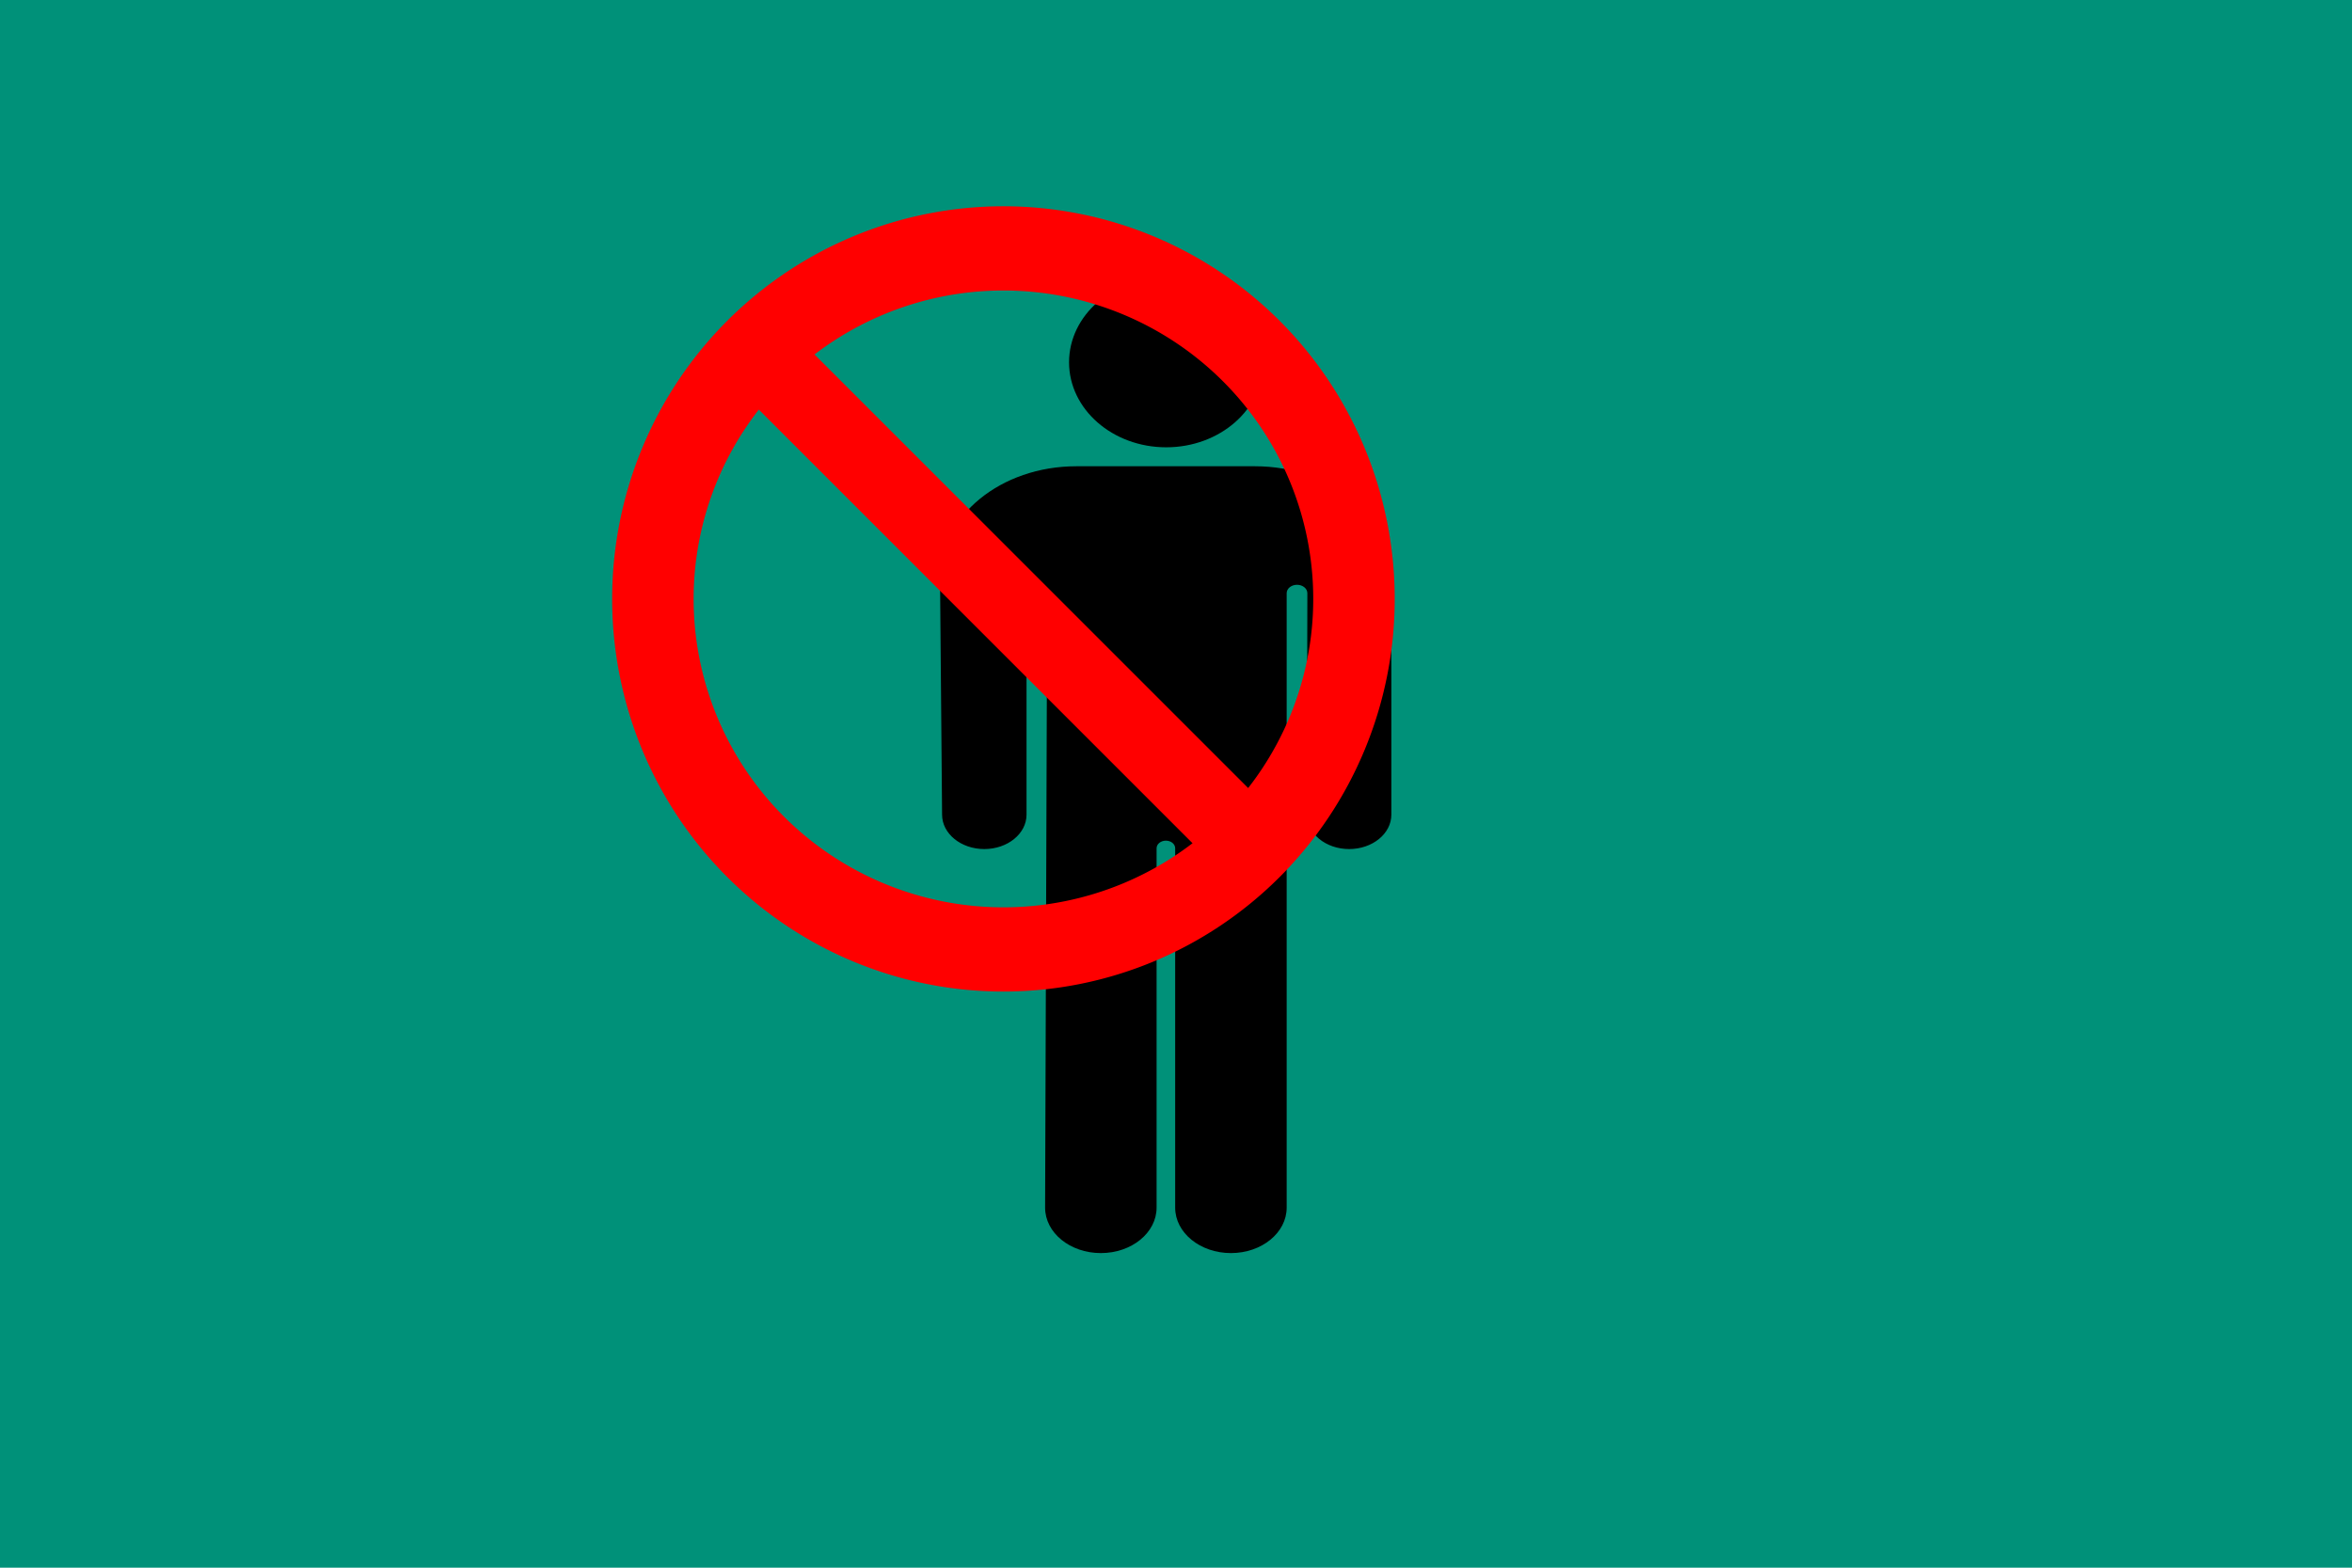<?xml version="1.0" encoding="UTF-8" standalone="no"?>
<svg
   version="1.1"
   viewBox="0 0 3 2"
   width="900"
   height="600"
   id="svg6"
   sodipodi:docname="Vlajka Asociálů.svg"
   xml:space="preserve"
   inkscape:version="1.2.2 (732a01da63, 2022-12-09)"
   xmlns:inkscape="http://www.inkscape.org/namespaces/inkscape"
   xmlns:sodipodi="http://sodipodi.sourceforge.net/DTD/sodipodi-0.dtd"
   xmlns="http://www.w3.org/2000/svg"
   xmlns:svg="http://www.w3.org/2000/svg"><defs
     id="defs10" /><sodipodi:namedview
     id="namedview8"
     pagecolor="#ffffff"
     bordercolor="#000000"
     borderopacity="0.25"
     inkscape:showpageshadow="2"
     inkscape:pageopacity="0.0"
     inkscape:pagecheckerboard="0"
     inkscape:deskcolor="#d1d1d1"
     showgrid="false"
     inkscape:zoom="1.2103311"
     inkscape:cx="423.02474"
     inkscape:cy="323.87832"
     inkscape:window-width="2560"
     inkscape:window-height="1334"
     inkscape:window-x="-11"
     inkscape:window-y="-11"
     inkscape:window-maximized="1"
     inkscape:current-layer="svg6" /><path
     d="M0,0l3,0l0,2l-3,0z"
     fill="#fff"
     id="path2"
     style="fill:#009179;fill-opacity:1" /><g
     id="g531"
     transform="matrix(0.016,0,0,0.014,0.687,0.314)"><circle
       fill="#000000"
       cx="50.032"
       cy="10.587"
       r="7.745"
       id="circle527" /><path
       fill="#000000"
       d="m 61.284,31.628 -0.035,20.179 c 0,1.732 1.507,3.136 3.366,3.136 1.859,0 3.366,-1.403 3.366,-3.136 V 30.184 C 67.981,24.593 63.119,20.06 57.118,20.06 H 42.863 C 36.862,20.061 32,24.594 32,30.184 l 0.164,21.623 c 0,1.732 1.507,3.136 3.366,3.136 1.859,0 3.367,-1.403 3.367,-3.136 V 31.628 c 0,-0.424 0.368,-0.767 0.823,-0.767 0.454,0 0.823,0.344 0.823,0.767 l -0.165,55.992 c 0,2.288 1.989,4.14 4.444,4.14 2.455,0 4.443,-1.853 4.443,-4.14 V 54.868 c 0,-0.382 0.333,-0.691 0.741,-0.691 0.409,0 0.741,0.309 0.741,0.691 v 32.752 c 0,2.288 1.99,4.14 4.444,4.14 2.455,0 4.444,-1.853 4.444,-4.14 V 31.628 c 0,-0.424 0.369,-0.767 0.823,-0.767 0.458,-9.32e-4 0.826,0.343 0.826,0.767 z"
       id="path529"
       style="stroke-width:0.965" /></g><g
     id="layer1"
     transform="matrix(0.001,0,0,0.001,0.78,0.264)"><path
       d="m 324.455,213.012 a 86.051,83.23 0 1 1 -172.102,0 86.051,83.23 0 1 1 172.102,0 z"
       transform="matrix(5.196,0,0,5.373,-738.858,-644.431)"
       style="fill:#ffffff;fill-opacity:0;stroke:#ff0000;stroke-width:20;stroke-linejoin:miter;stroke-miterlimit:4;stroke-dasharray:none;stroke-opacity:1"
       id="path2162" /><path
       d="M 166.834,166.834 C 833.166,833.166 833.166,833.166 833.166,833.166"
       style="fill:none;fill-rule:evenodd;stroke:#ff0000;stroke-width:100;stroke-linecap:butt;stroke-linejoin:miter;stroke-miterlimit:4;stroke-dasharray:none;stroke-opacity:1"
       id="path6059" /></g></svg>
